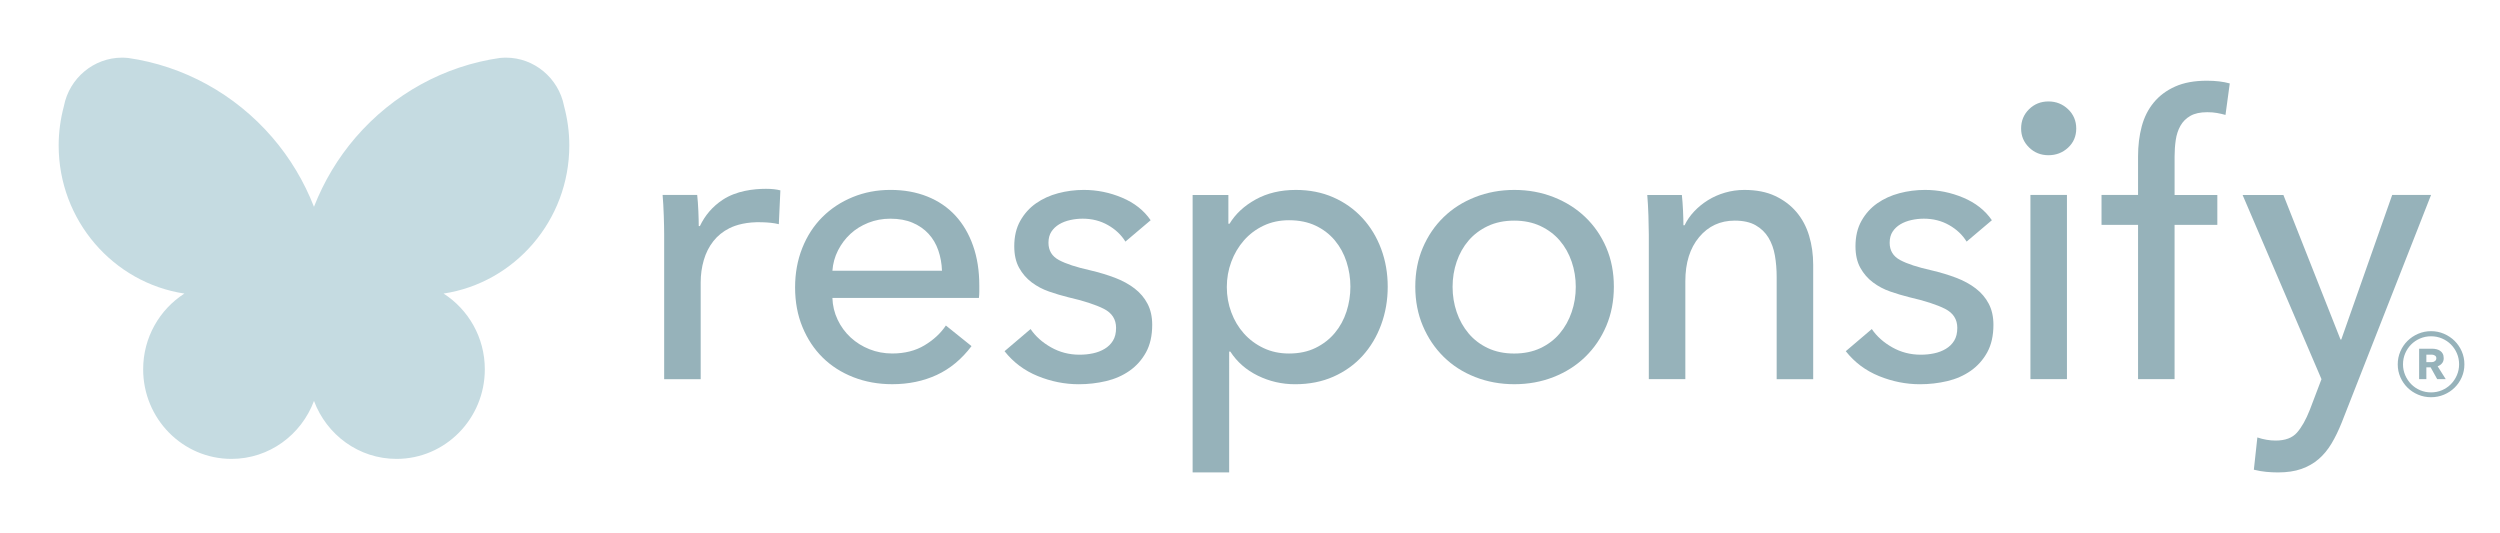 <?xml version="1.0" encoding="utf-8"?>
<!-- Generator: Adobe Illustrator 26.5.0, SVG Export Plug-In . SVG Version: 6.00 Build 0)  -->
<svg version="1.1" id="Layer_1" xmlns="http://www.w3.org/2000/svg" xmlns:xlink="http://www.w3.org/1999/xlink" x="0px" y="0px"
	 viewBox="0 0 200 42.679" style="enable-background:new 0 0 200 42.679;" xml:space="preserve">
<style type="text/css">
	.st0{fill:#C5DBE1;}
	.st1{fill:#96B2BA;}
</style>
<path class="st0" d="M45.545,11.636c0-1.077-0.148-2.136-0.424-3.163l0.002-0.001
	c-0.443-2.237-2.397-3.86-4.649-3.86c-0.155,0-0.309,0.009-0.46,0.024
	L40.012,4.633c-4.462,0.635-8.564,2.889-11.55,6.347
	c-1.433,1.66-2.556,3.545-3.344,5.564c-0.788-2.019-1.911-3.905-3.344-5.564
	C18.789,7.522,14.687,5.268,10.225,4.633l-0.001,0.003
	c-0.151-0.015-0.306-0.024-0.46-0.024c-2.252,0-4.207,1.624-4.649,3.86
	l0.002,0.001c-0.276,1.026-0.424,2.086-0.424,3.163
	c0,6.004,4.375,10.99,10.059,11.849c-1.98,1.27-3.299,3.505-3.299,6.058
	c0,3.959,3.162,7.168,7.063,7.168c3.023,0,5.594-1.93,6.603-4.639
	c1.008,2.709,3.58,4.639,6.603,4.639c3.901,0,7.063-3.209,7.063-7.168
	c0-2.553-1.319-4.788-3.299-6.058C41.17,22.625,45.545,17.64,45.545,11.636z"/>
<g>
	<path class="st1" d="M53.102,17.245c-0.021-0.622-0.052-1.171-0.093-1.648h2.767
		c0.041,0.373,0.072,0.803,0.093,1.29c0.02,0.487,0.031,0.886,0.031,1.197h0.093
		c0.414-0.87,1.02-1.57,1.819-2.098c1.096-0.725,2.473-0.88,3.468-0.88
		c0.456,0,0.839,0.042,1.15,0.124l-0.124,2.705
		c-0.415-0.104-0.861-0.139-1.337-0.155c-1.226-0.043-2.095,0.217-2.613,0.476
		c-0.518,0.259-0.948,0.606-1.29,1.042c-0.342,0.435-0.596,0.938-0.762,1.508
		c-0.166,0.57-0.249,1.166-0.249,1.788v7.741h-2.922V18.769
		C53.133,18.375,53.123,17.867,53.102,17.245z"/>
	<path class="st1" d="M78.344,22.841c0,0.166,0,0.332,0,0.497
		c0,0.166-0.011,0.332-0.031,0.497H66.592c0.02,0.618,0.16,1.199,0.42,1.744
		c0.259,0.546,0.606,1.019,1.041,1.42c0.435,0.401,0.938,0.715,1.508,0.941
		c0.57,0.226,1.176,0.339,1.819,0.339c0.995,0,1.855-0.218,2.58-0.653
		c0.725-0.435,1.295-0.964,1.71-1.585l2.052,1.648
		c-0.788,1.044-1.715,1.813-2.782,2.307c-1.068,0.493-2.254,0.74-3.56,0.74
		c-1.119,0-2.156-0.187-3.109-0.56c-0.954-0.373-1.772-0.896-2.456-1.57
		c-0.684-0.673-1.223-1.487-1.617-2.44c-0.394-0.953-0.591-2.01-0.591-3.171
		c0-1.14,0.192-2.192,0.576-3.155c0.384-0.964,0.919-1.788,1.604-2.472
		c0.685-0.684,1.496-1.217,2.43-1.601c0.934-0.383,1.941-0.575,3.022-0.575
		c1.08,0,2.061,0.176,2.944,0.528c0.883,0.353,1.63,0.86,2.243,1.523
		c0.613,0.664,1.085,1.466,1.417,2.409C78.178,20.598,78.344,21.66,78.344,22.841z
		 M75.359,21.66c-0.021-0.58-0.12-1.124-0.295-1.632
		c-0.176-0.508-0.435-0.948-0.777-1.321c-0.342-0.373-0.767-0.668-1.275-0.886
		c-0.508-0.218-1.104-0.326-1.788-0.326c-0.622,0-1.208,0.109-1.756,0.326
		c-0.549,0.218-1.026,0.513-1.43,0.886c-0.404,0.373-0.736,0.814-0.995,1.321
		c-0.259,0.508-0.409,1.052-0.451,1.632H75.359z"/>
	<path class="st1" d="M90.033,19.328c-0.332-0.539-0.798-0.979-1.399-1.321
		c-0.601-0.342-1.275-0.513-2.021-0.513c-0.332,0-0.663,0.036-0.995,0.109
		c-0.332,0.073-0.627,0.187-0.886,0.342c-0.259,0.155-0.466,0.353-0.622,0.591
		c-0.155,0.238-0.233,0.534-0.233,0.886c0,0.622,0.28,1.083,0.839,1.383
		c0.56,0.301,1.399,0.575,2.518,0.824c0.704,0.166,1.357,0.363,1.958,0.591
		c0.601,0.228,1.124,0.513,1.57,0.855c0.445,0.342,0.793,0.751,1.041,1.228
		c0.249,0.477,0.373,1.037,0.373,1.679c0,0.87-0.166,1.606-0.497,2.207
		c-0.332,0.601-0.772,1.093-1.321,1.477c-0.549,0.384-1.177,0.658-1.881,0.824
		c-0.705,0.166-1.43,0.249-2.176,0.249c-1.119,0-2.213-0.218-3.28-0.653
		c-1.068-0.435-1.954-1.098-2.658-1.99l2.083-1.772
		c0.393,0.58,0.937,1.068,1.632,1.461c0.694,0.394,1.456,0.591,2.285,0.591
		c0.373,0,0.731-0.036,1.072-0.109c0.342-0.072,0.653-0.191,0.933-0.358
		c0.28-0.166,0.502-0.383,0.668-0.653c0.166-0.269,0.249-0.611,0.249-1.026
		c0-0.684-0.326-1.191-0.979-1.523c-0.653-0.331-1.612-0.642-2.876-0.933
		c-0.497-0.124-1-0.274-1.508-0.451c-0.508-0.176-0.969-0.42-1.383-0.731
		c-0.415-0.311-0.751-0.699-1.01-1.166c-0.259-0.466-0.389-1.041-0.389-1.725
		c0-0.787,0.16-1.466,0.482-2.036c0.321-0.57,0.741-1.036,1.259-1.399
		c0.518-0.362,1.108-0.632,1.772-0.808c0.663-0.176,1.347-0.264,2.052-0.264
		c1.057,0,2.078,0.207,3.062,0.622c0.984,0.415,1.746,1.016,2.285,1.803
		L90.033,19.328z"/>
	<path class="st1" d="M98.332,37.794h-2.922V15.598h2.86v2.301h0.093
		c0.475-0.787,1.173-1.435,2.093-1.943c0.92-0.508,1.99-0.762,3.21-0.762
		c1.096,0,2.093,0.197,2.993,0.591c0.899,0.394,1.674,0.943,2.326,1.648
		c0.651,0.705,1.152,1.529,1.504,2.472c0.352,0.943,0.528,1.954,0.528,3.031
		c0,1.078-0.176,2.094-0.528,3.047c-0.352,0.953-0.848,1.783-1.488,2.487
		c-0.641,0.705-1.416,1.259-2.326,1.663c-0.91,0.404-1.933,0.606-3.07,0.606
		c-1.055,0-2.047-0.228-2.977-0.684c-0.931-0.456-1.665-1.098-2.202-1.927h-0.093
		V37.794z M108.032,22.934c0-0.684-0.104-1.347-0.311-1.99
		c-0.207-0.642-0.518-1.212-0.933-1.71c-0.415-0.497-0.928-0.891-1.539-1.181
		c-0.612-0.29-1.321-0.435-2.129-0.435c-0.746,0-1.425,0.145-2.036,0.435
		c-0.612,0.29-1.135,0.684-1.57,1.181c-0.435,0.497-0.772,1.068-1.01,1.71
		c-0.239,0.643-0.358,1.316-0.358,2.021c0,0.705,0.119,1.379,0.358,2.021
		c0.238,0.643,0.575,1.208,1.01,1.694c0.435,0.487,0.958,0.876,1.57,1.166
		c0.611,0.29,1.29,0.435,2.036,0.435c0.808,0,1.518-0.15,2.129-0.451
		c0.611-0.3,1.124-0.699,1.539-1.197c0.414-0.497,0.725-1.067,0.933-1.71
		C107.928,24.282,108.032,23.618,108.032,22.934z"/>
	<path class="st1" d="M129.109,22.934c0,1.14-0.202,2.187-0.606,3.14
		c-0.404,0.953-0.964,1.777-1.679,2.471c-0.715,0.695-1.56,1.233-2.534,1.617
		c-0.974,0.383-2.021,0.575-3.14,0.575s-2.166-0.192-3.14-0.575
		c-0.974-0.383-1.814-0.922-2.518-1.617c-0.705-0.694-1.259-1.518-1.663-2.471
		c-0.404-0.953-0.606-2-0.606-3.14c0-1.139,0.202-2.181,0.606-3.124
		c0.404-0.943,0.958-1.756,1.663-2.44c0.704-0.684,1.544-1.217,2.518-1.601
		c0.974-0.383,2.021-0.575,3.14-0.575s2.165,0.192,3.14,0.575
		c0.974,0.384,1.819,0.917,2.534,1.601c0.715,0.684,1.275,1.498,1.679,2.44
		C128.907,20.753,129.109,21.795,129.109,22.934z M126.062,22.95
		c0-0.702-0.109-1.374-0.328-2.015c-0.219-0.64-0.535-1.203-0.951-1.689
		c-0.416-0.486-0.931-0.873-1.544-1.162c-0.613-0.289-1.315-0.434-2.105-0.434
		c-0.79,0-1.492,0.145-2.105,0.434c-0.613,0.289-1.128,0.677-1.544,1.162
		c-0.416,0.486-0.733,1.049-0.951,1.689c-0.219,0.641-0.327,1.313-0.327,2.015
		c0,0.703,0.109,1.375,0.327,2.015c0.218,0.641,0.535,1.209,0.951,1.705
		c0.416,0.496,0.93,0.888,1.544,1.178c0.613,0.289,1.315,0.434,2.105,0.434
		c0.79,0,1.492-0.144,2.105-0.434c0.613-0.289,1.128-0.682,1.544-1.178
		c0.416-0.496,0.732-1.064,0.951-1.705
		C125.953,24.325,126.062,23.653,126.062,22.95z"/>
	<path class="st1" d="M134.549,15.598c0.041,0.373,0.072,0.793,0.093,1.259
		c0.021,0.466,0.031,0.855,0.031,1.166h0.093c0.187-0.393,0.44-0.762,0.762-1.104
		c0.321-0.342,0.689-0.642,1.103-0.901c0.414-0.259,0.871-0.461,1.368-0.606
		c0.497-0.145,1.015-0.218,1.554-0.218c0.953,0,1.772,0.161,2.456,0.482
		c0.684,0.322,1.254,0.751,1.71,1.29c0.456,0.539,0.793,1.171,1.01,1.896
		c0.218,0.726,0.326,1.503,0.326,2.332v9.14h-2.922v-8.176
		c0-0.601-0.047-1.171-0.14-1.71c-0.093-0.539-0.264-1.015-0.513-1.43
		c-0.249-0.414-0.591-0.746-1.026-0.995s-0.995-0.373-1.679-0.373
		c-1.161,0-2.109,0.441-2.845,1.321c-0.736,0.881-1.103,2.057-1.103,3.528v7.834
		h-2.922V18.769c0-0.393-0.011-0.901-0.031-1.523
		c-0.021-0.622-0.052-1.171-0.093-1.648H134.549z"/>
	<path class="st1" d="M157.329,19.328c-0.332-0.539-0.798-0.979-1.399-1.321
		c-0.601-0.342-1.275-0.513-2.021-0.513c-0.332,0-0.664,0.036-0.995,0.109
		c-0.332,0.073-0.627,0.187-0.886,0.342c-0.259,0.155-0.466,0.353-0.622,0.591
		c-0.155,0.238-0.233,0.534-0.233,0.886c0,0.622,0.28,1.083,0.839,1.383
		c0.56,0.301,1.399,0.575,2.518,0.824c0.704,0.166,1.357,0.363,1.959,0.591
		c0.601,0.228,1.124,0.513,1.57,0.855c0.445,0.342,0.793,0.751,1.042,1.228
		c0.249,0.477,0.373,1.037,0.373,1.679c0,0.87-0.166,1.606-0.497,2.207
		c-0.332,0.601-0.773,1.093-1.321,1.477c-0.549,0.384-1.176,0.658-1.881,0.824
		c-0.705,0.166-1.43,0.249-2.176,0.249c-1.119,0-2.213-0.218-3.28-0.653
		c-1.068-0.435-1.954-1.098-2.658-1.99l2.083-1.772
		c0.393,0.58,0.937,1.068,1.632,1.461c0.694,0.394,1.456,0.591,2.285,0.591
		c0.373,0,0.731-0.036,1.072-0.109c0.342-0.072,0.653-0.191,0.933-0.358
		c0.28-0.166,0.502-0.383,0.668-0.653c0.166-0.269,0.249-0.611,0.249-1.026
		c0-0.684-0.326-1.191-0.979-1.523c-0.653-0.331-1.612-0.642-2.876-0.933
		c-0.497-0.124-1-0.274-1.508-0.451c-0.508-0.176-0.969-0.42-1.383-0.731
		c-0.415-0.311-0.751-0.699-1.01-1.166c-0.259-0.466-0.389-1.041-0.389-1.725
		c0-0.787,0.16-1.466,0.482-2.036c0.321-0.57,0.741-1.036,1.259-1.399
		c0.518-0.362,1.108-0.632,1.772-0.808c0.663-0.176,1.347-0.264,2.052-0.264
		c1.057,0,2.077,0.207,3.062,0.622c0.984,0.415,1.746,1.016,2.285,1.803
		L157.329,19.328z"/>
	<path class="st1" d="M166.099,10.284c0,0.617-0.218,1.126-0.653,1.529
		c-0.435,0.403-0.958,0.604-1.57,0.604s-1.128-0.207-1.552-0.622
		c-0.423-0.414-0.635-0.918-0.635-1.511c0-0.616,0.212-1.132,0.635-1.547
		c0.424-0.414,0.941-0.622,1.552-0.622s1.135,0.208,1.57,0.622
		C165.881,9.152,166.099,9.668,166.099,10.284z M165.356,30.333h-2.922v-14.736h2.922
		V30.333z"/>
	<path class="st1" d="M177.386,17.991h-3.42v12.342h-2.922V17.991h-2.922v-2.394h2.922
		v-3.078c0-0.87,0.098-1.673,0.295-2.409c0.197-0.735,0.518-1.373,0.964-1.912
		c0.445-0.539,1.015-0.964,1.71-1.275c0.694-0.311,1.539-0.466,2.534-0.466
		c0.704,0,1.316,0.073,1.834,0.218l-0.342,2.518
		c-0.228-0.062-0.456-0.114-0.684-0.155c-0.228-0.041-0.487-0.062-0.777-0.062
		c-0.56,0-1.01,0.099-1.352,0.295c-0.342,0.197-0.606,0.461-0.793,0.793
		c-0.187,0.332-0.311,0.71-0.373,1.135c-0.062,0.425-0.093,0.866-0.093,1.321
		v3.078h3.42V17.991z"/>
	<path class="st1" d="M187.241,27.162h0.062l4.072-11.565h3.109l-7.15,18.217
		c-0.249,0.622-0.518,1.176-0.808,1.663c-0.291,0.487-0.632,0.902-1.026,1.244
		c-0.394,0.342-0.855,0.606-1.383,0.793c-0.529,0.187-1.156,0.28-1.881,0.28
		c-0.311,0-0.627-0.016-0.948-0.047c-0.322-0.031-0.648-0.088-0.979-0.171
		l0.28-2.58c0.497,0.166,0.984,0.249,1.461,0.249
		c0.767,0,1.337-0.213,1.71-0.637c0.373-0.425,0.715-1.031,1.026-1.819
		l0.933-2.456l-6.311-14.736h3.264L187.241,27.162z"/>
</g>
<g>
	<path class="st1" d="M191.819,29.147c0-0.366,0.07-0.711,0.21-1.035
		c0.14-0.323,0.331-0.604,0.573-0.842c0.242-0.238,0.524-0.427,0.848-0.567
		c0.323-0.14,0.668-0.21,1.035-0.21c0.366,0,0.711,0.07,1.035,0.21
		c0.323,0.14,0.606,0.329,0.848,0.567c0.241,0.238,0.432,0.518,0.573,0.842
		c0.14,0.324,0.21,0.668,0.21,1.035c0,0.366-0.07,0.709-0.21,1.029
		c-0.14,0.32-0.331,0.598-0.573,0.836c-0.242,0.238-0.524,0.425-0.848,0.561
		c-0.323,0.136-0.668,0.205-1.035,0.205c-0.366,0-0.711-0.068-1.035-0.205
		c-0.324-0.136-0.606-0.323-0.848-0.561c-0.242-0.238-0.432-0.516-0.573-0.836
		C191.889,29.857,191.819,29.514,191.819,29.147z M192.24,29.147
		c0,0.304,0.059,0.592,0.175,0.865c0.117,0.273,0.276,0.512,0.479,0.719
		c0.203,0.207,0.44,0.368,0.713,0.485c0.273,0.117,0.565,0.175,0.877,0.175
		c0.312,0,0.604-0.058,0.877-0.175c0.273-0.117,0.51-0.279,0.713-0.485
		c0.203-0.206,0.362-0.446,0.479-0.719c0.117-0.273,0.175-0.561,0.175-0.865
		c0-0.312-0.058-0.604-0.175-0.877c-0.117-0.273-0.277-0.51-0.479-0.713
		c-0.203-0.203-0.44-0.362-0.713-0.479c-0.273-0.117-0.565-0.175-0.877-0.175
		c-0.312,0-0.604,0.058-0.877,0.175c-0.273,0.117-0.51,0.277-0.713,0.479
		c-0.203,0.203-0.362,0.44-0.479,0.713
		C192.298,28.544,192.24,28.836,192.24,29.147z M194.974,30.329l-0.523-0.941h-0.342
		v0.941h-0.579v-2.432h1.045c0.114,0,0.225,0.013,0.332,0.038
		c0.108,0.025,0.206,0.066,0.295,0.123c0.089,0.057,0.16,0.135,0.214,0.233
		c0.054,0.098,0.081,0.22,0.081,0.366c0,0.165-0.046,0.301-0.138,0.409
		c-0.092,0.108-0.208,0.187-0.347,0.237l0.646,1.026H194.974z M194.556,28.97
		c0.089,0,0.169-0.029,0.242-0.085c0.073-0.057,0.109-0.133,0.109-0.228
		c0-0.101-0.041-0.174-0.124-0.219c-0.082-0.044-0.158-0.066-0.228-0.066h-0.446
		v0.599H194.556z"/>
</g>
</svg>
